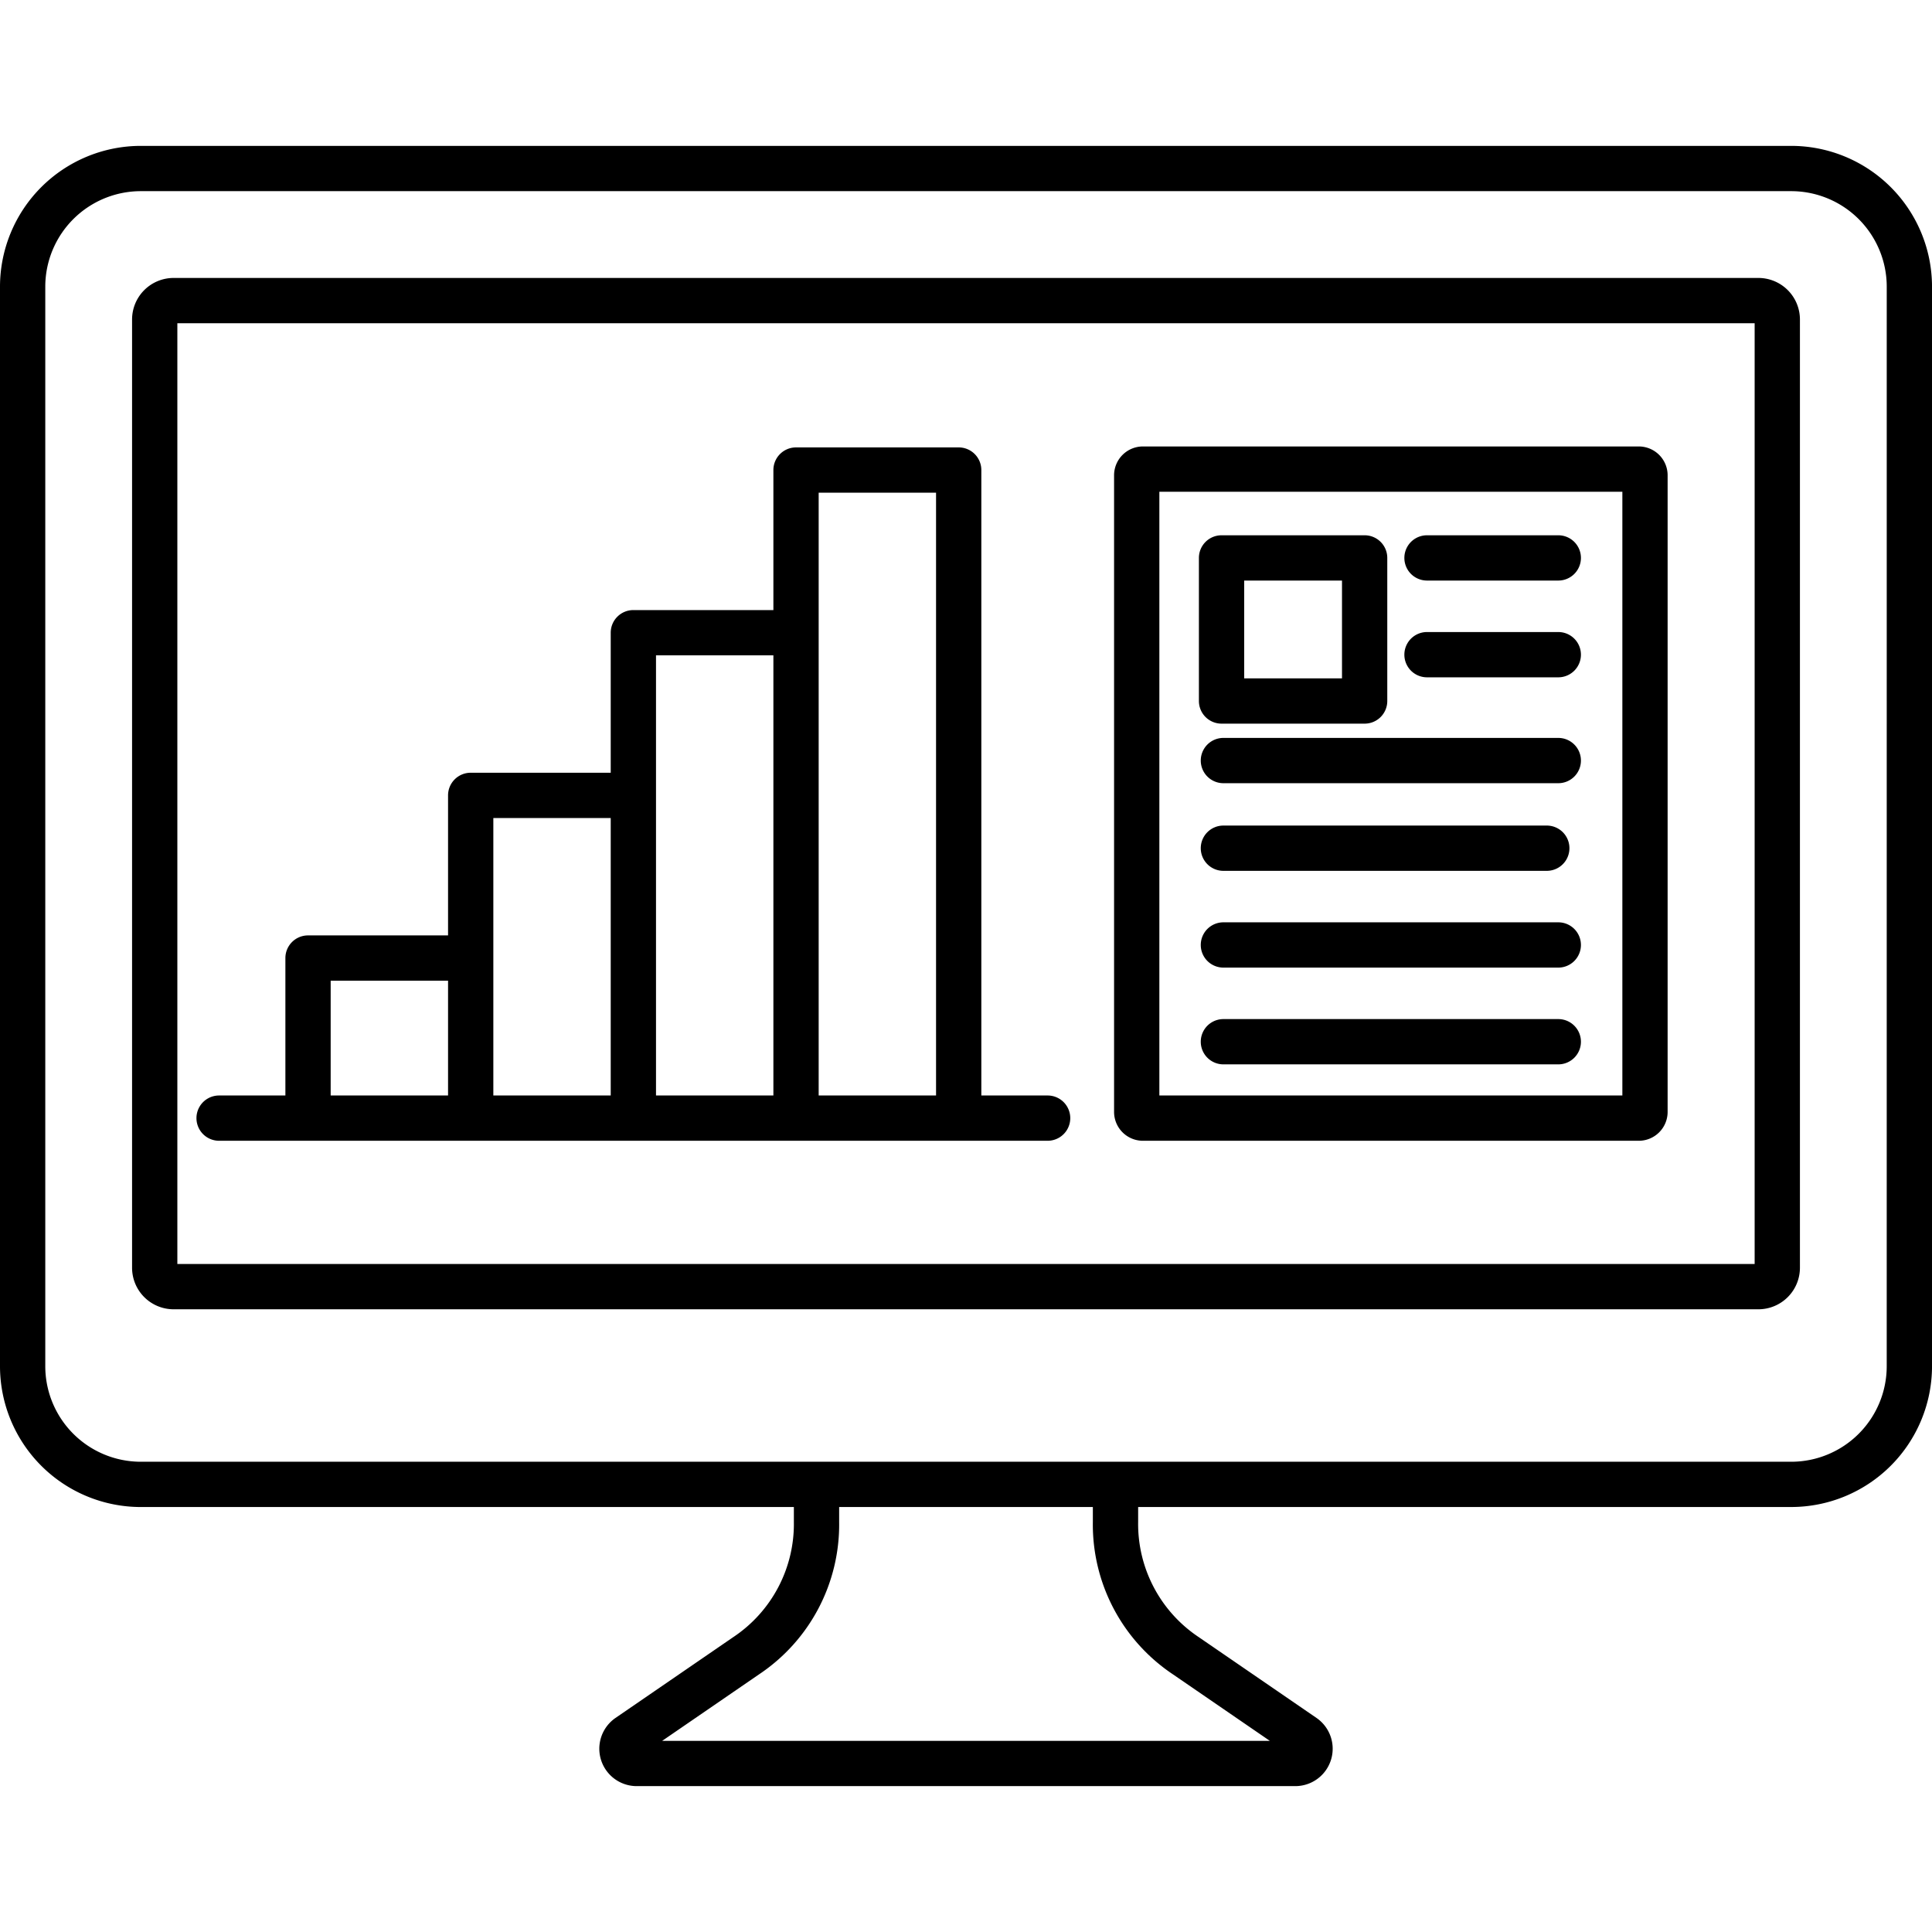 <svg id="Layer_1" height="512" viewBox="0 0 512 512" width="512" xmlns="http://www.w3.org/2000/svg" data-name="Layer 1"><path d="m474.705 38.66h-437.411a37.337 37.337 0 0 0 -37.294 37.295v286.123a37.336 37.336 0 0 0 37.294 37.3h173.089v3.989a36.019 36.019 0 0 1 -16.053 30.483l-31.205 21.416a9.907 9.907 0 0 0 5.608 18.074h174.534a9.908 9.908 0 0 0 5.606-18.076l-31.2-21.414a36.019 36.019 0 0 1 -16.053-30.488v-3.989h173.085a37.337 37.337 0 0 0 37.3-37.3v-286.118a37.337 37.337 0 0 0 -37.3-37.295zm-163.825 405.084 25.639 17.6h-161.038l25.639-17.6a47.708 47.708 0 0 0 21.263-40.382v-3.989h67.234v3.989a47.708 47.708 0 0 0 21.263 40.382zm189.12-81.666a25.324 25.324 0 0 1 -25.3 25.3h-437.406a25.324 25.324 0 0 1 -25.294-25.3v-286.123a25.324 25.324 0 0 1 25.294-25.295h437.411a25.324 25.324 0 0 1 25.3 25.3zm-34-288.418h-420a11.013 11.013 0 0 0 -11 11v251.314a11.013 11.013 0 0 0 11 11h420a11.013 11.013 0 0 0 11-11v-251.314a11.013 11.013 0 0 0 -11-11zm-1 261.313h-418v-249.313h418zm-406.937-32.657h219.568a6 6 0 0 0 0-12h-17.567v-165.748a6 6 0 0 0 -6-6h-43.108a6 6 0 0 0 -6 6v37.108h-37.108a6 6 0 0 0 -6 6v37.108h-37.109a6 6 0 0 0 -6 6v37.109h-37.108a6 6 0 0 0 -6 6v36.423h-17.568a6 6 0 1 0 0 12zm190-171.748v159.748h-31.107v-159.748zm-43.108 43.108v116.64h-31.107v-116.64zm-43.108 43.108v73.532h-31.108v-73.532zm-74.216 43.109h31.108v30.423h-31.108zm215.247 42.423h131.422a7.645 7.645 0 0 0 7.637-7.635v-168.728a7.646 7.646 0 0 0 -7.637-7.637h-131.422a7.645 7.645 0 0 0 -7.636 7.637v168.728a7.644 7.644 0 0 0 7.636 7.635zm4.364-172h122.7v160h-122.7zm16.481 61.457h37.92a6 6 0 0 0 6-6v-37.919a6 6 0 0 0 -6-6h-37.92a6 6 0 0 0 -6 6v37.919a6 6 0 0 0 6 6zm6-37.919h25.92v25.919h-25.92zm89.24 122.214a6 6 0 0 1 -6 6h-88.748a6 6 0 1 1 0-12h88.748a6 6 0 0 1 6 6zm0-128.214a6 6 0 0 1 -6 6h-34.792a6 6 0 0 1 0-12h34.792a6 6 0 0 1 6 6zm0 25.642a6 6 0 0 1 -6 6h-34.792a6 6 0 0 1 0-12h34.792a6 6 0 0 1 6 6.004zm0 28.06a6 6 0 0 1 -6 6h-88.748a6 6 0 0 1 0-12h88.748a6 6 0 0 1 6 6zm0 48.869a6 6 0 0 1 -6 6h-88.748a6 6 0 0 1 0-12h88.748a6 6 0 0 1 6 6zm-100.748-25.643a6 6 0 0 1 6-6h85.7a6 6 0 0 1 0 12h-85.7a6 6 0 0 1 -6-6z"/></svg>